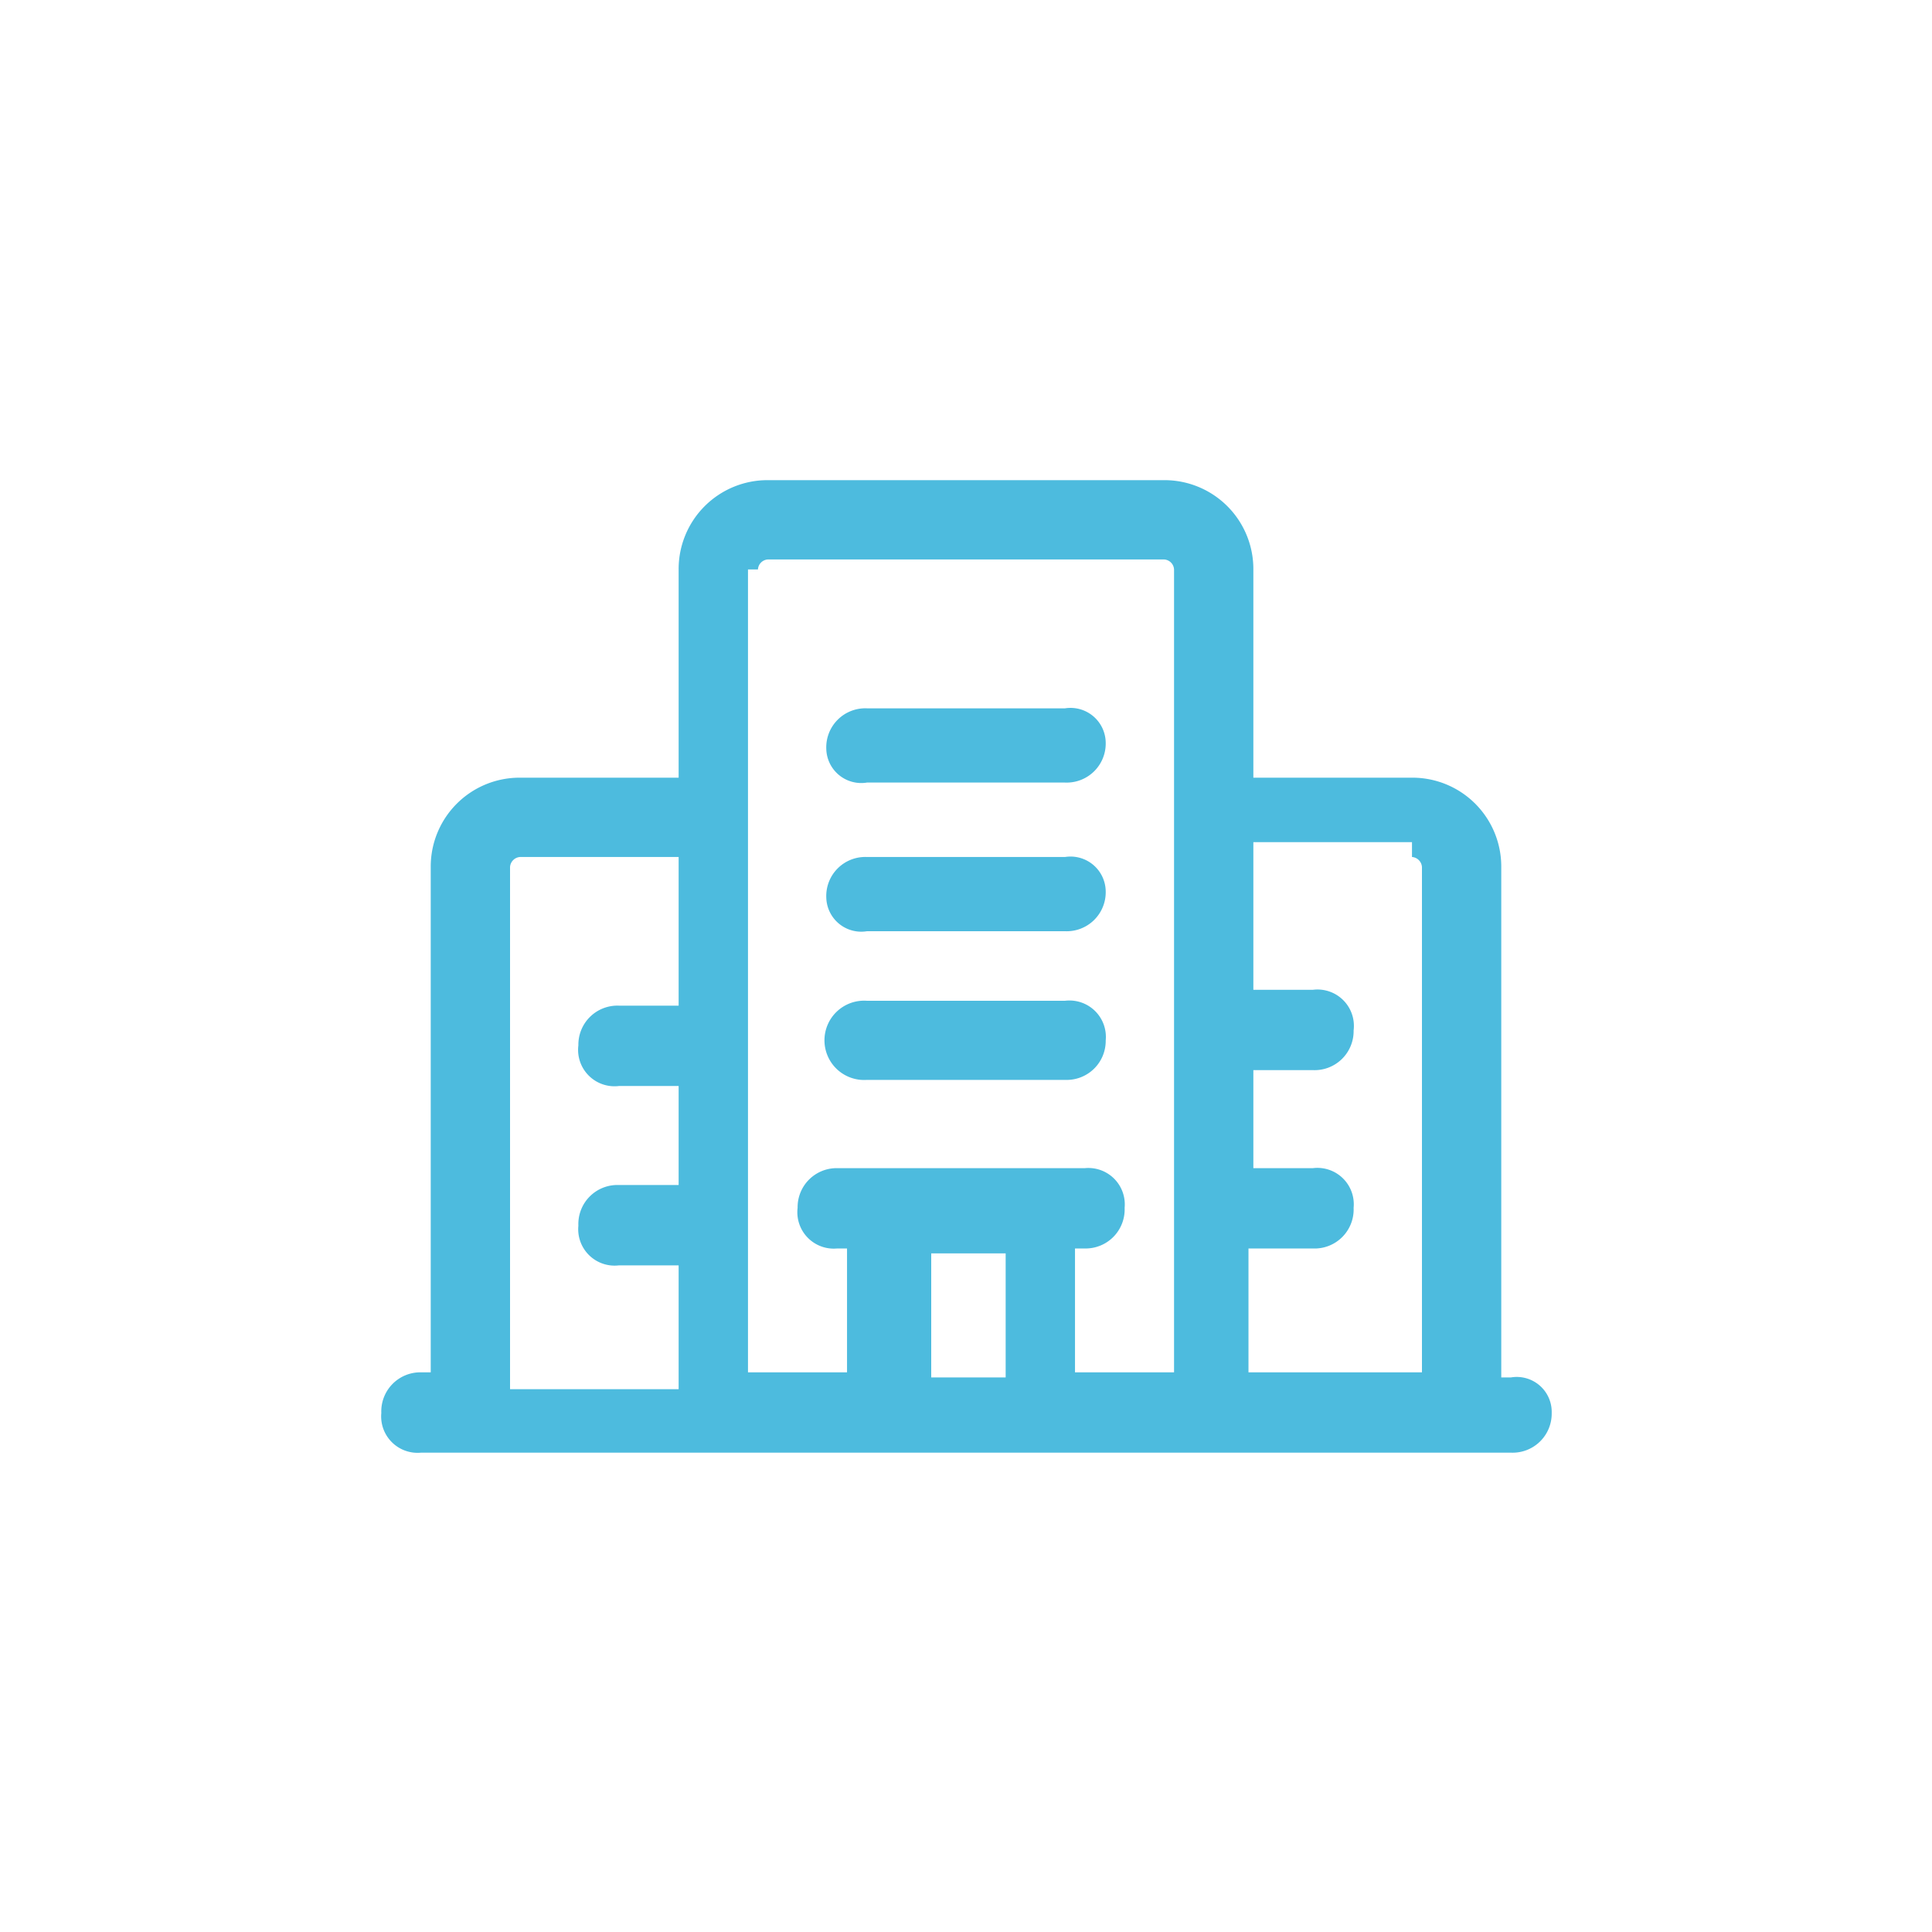 <?xml version="1.0" encoding="UTF-8"?> <svg xmlns="http://www.w3.org/2000/svg" id="Calque_1" data-name="Calque 1" viewBox="0 0 95 95"><defs><style>.cls-1{fill:#4dbbde;}</style></defs><path class="cls-1" d="M42.63,45.79h9.74a1.92,1.92,0,0,0,2-1.95,1.73,1.73,0,0,0-2-1.7H42.63a1.92,1.92,0,0,0-2,2A1.72,1.72,0,0,0,42.63,45.79Z"></path><path class="cls-1" d="M42.63,53.1h9.74a1.92,1.92,0,0,0,2-1.94,1.79,1.79,0,0,0-2-1.95H42.63a1.95,1.95,0,1,0,0,3.89Z"></path><path class="cls-1" d="M42.63,38.48h9.74a1.92,1.92,0,0,0,2-1.95,1.73,1.73,0,0,0-2-1.7H42.63a1.92,1.92,0,0,0-2,2A1.72,1.72,0,0,0,42.63,38.48Z"></path><path class="cls-1" d="M74.3,67.73h-.48V42.63a4.37,4.37,0,0,0-4.39-4.39h-7.8V28a4.37,4.37,0,0,0-4.38-4.39H37.75A4.37,4.37,0,0,0,33.37,28V38.24h-7.8a4.37,4.37,0,0,0-4.39,4.39V67.48H20.7a1.92,1.92,0,0,0-1.95,2,1.79,1.79,0,0,0,1.95,1.95H74.3a1.92,1.92,0,0,0,2-1.95A1.72,1.72,0,0,0,74.3,67.73ZM69.43,42.14a.53.53,0,0,1,.49.49V67.48H61.39V61.39h3.17a1.92,1.92,0,0,0,2-2,1.79,1.79,0,0,0-2-1.95H61.63V52.62h2.93a1.92,1.92,0,0,0,2-1.95,1.79,1.79,0,0,0-2-2H61.63V41.41h7.8ZM37.27,28a.52.52,0,0,1,.48-.49h19.5a.52.52,0,0,1,.48.49V67.48H52.86V61.39h.49a1.92,1.92,0,0,0,1.95-2,1.79,1.79,0,0,0-1.95-1.95H41.16a1.92,1.92,0,0,0-1.94,1.95,1.79,1.79,0,0,0,1.94,2h.49v6.09H36.78V28ZM49.45,61.63v6.1H45.79v-6.1Zm-24.37-19a.53.53,0,0,1,.49-.49h7.8v7.31H30.44a1.92,1.92,0,0,0-2,1.95,1.79,1.79,0,0,0,2,2h2.93v4.87H30.44a1.92,1.92,0,0,0-2,2,1.79,1.79,0,0,0,2,1.95h2.93v6.09H25.08Z"></path></svg> 